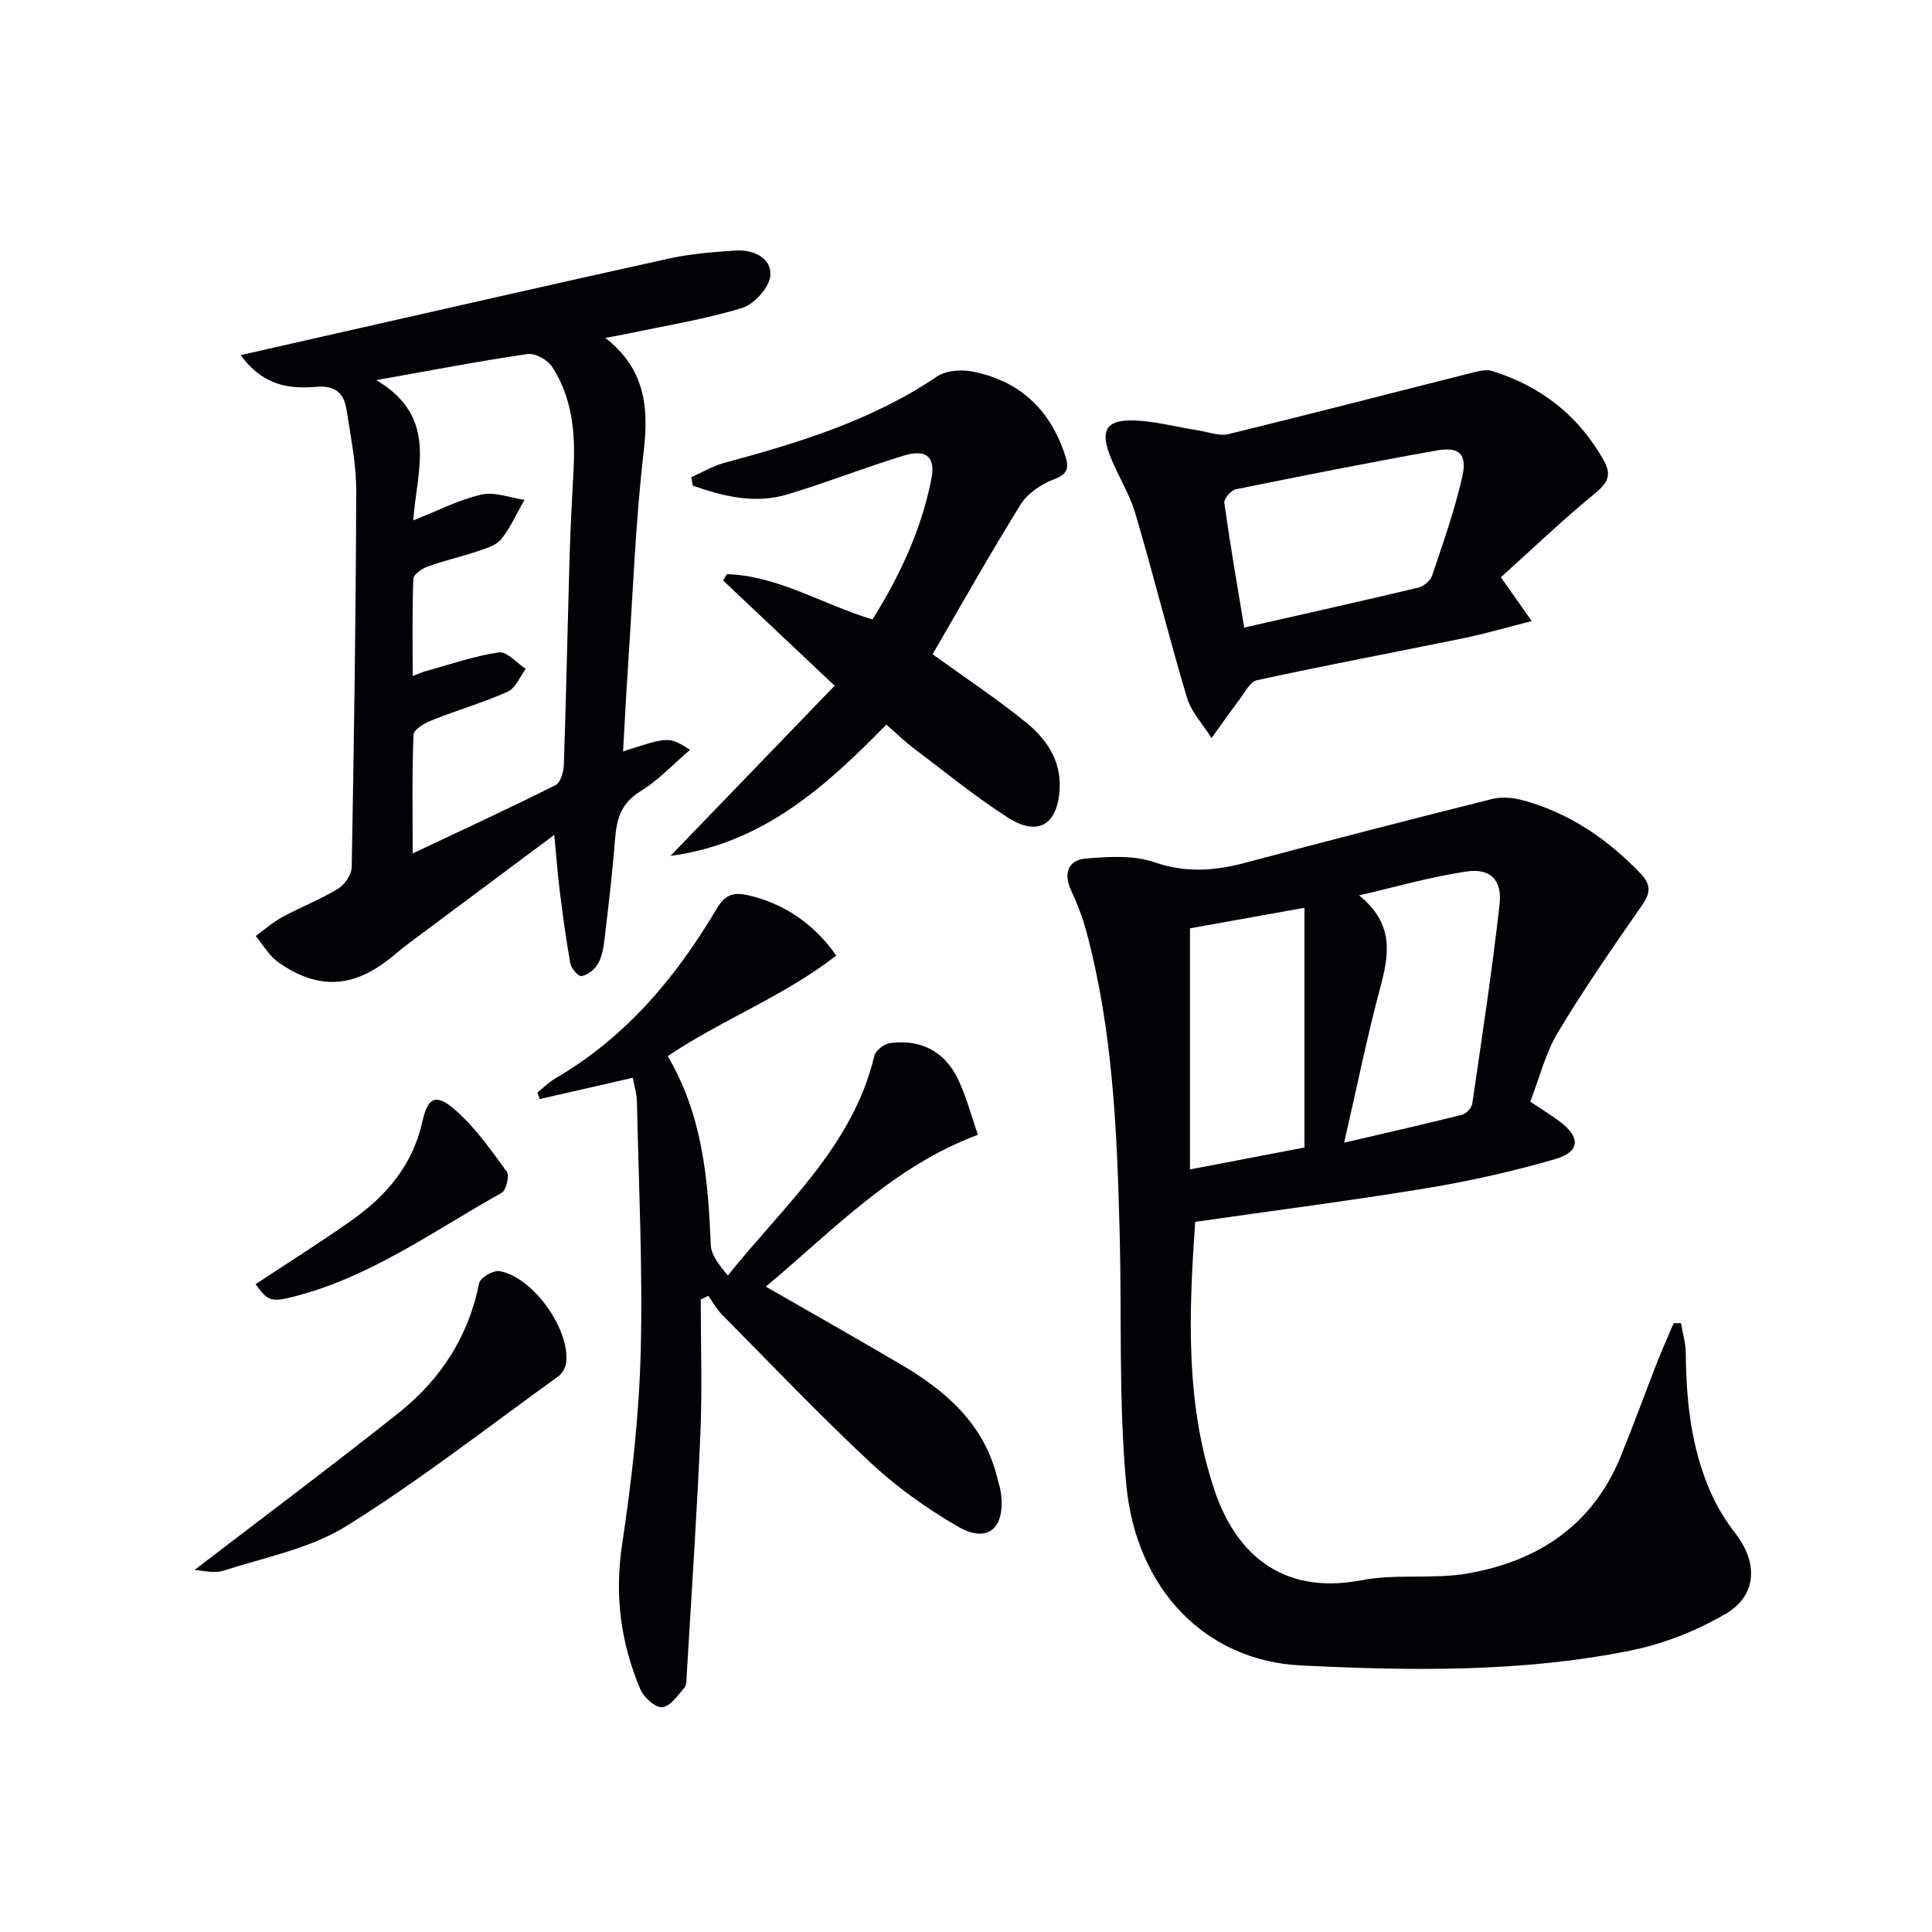 <svg enable-background="new 0 0 400 400" viewBox="0 0 400 400" xmlns="http://www.w3.org/2000/svg"><path d="m316.82 228.09c2.6 1.74 4.46 2.86 6.18 4.16 4.27 3.24 4.14 6.24-1.01 7.73-8.73 2.53-17.66 4.54-26.63 6.02-15.85 2.61-31.8 4.66-47.9 6.97-1.36 19.26-2.05 37.83 4.08 55.82 4.01 11.77 12.99 21.73 30.42 18.37 7.1-1.37 14.68-.15 21.83-1.38 14.6-2.52 25.95-9.97 31.77-24.25 2.63-6.45 5-13.01 7.54-19.5 1.07-2.72 2.28-5.39 3.42-8.09.5.01 1.01.01 1.51.02.35 2.08.99 4.16 1 6.24.08 9.88 1.11 19.6 5.13 28.73 1.33 3.01 3.09 5.91 5.11 8.51 4.7 6.04 4.58 12.84-1.99 16.69-6.04 3.54-12.94 6.24-19.8 7.62-22.5 4.53-45.4 4.18-68.15 3.06-19.75-.97-34.13-15.78-36.15-37.47-1.6-17.17-.91-34.56-1.36-51.84-.54-21.1-1.38-42.18-6.92-62.72-.77-2.87-1.87-5.69-3.12-8.39-1.67-3.6-.66-6.32 3.08-6.64 4.7-.4 9.84-.72 14.15.77 6.53 2.25 12.52 1.79 18.88.09 16.98-4.53 33.99-8.92 51.04-13.19 1.97-.49 4.31-.29 6.3.25 9.57 2.59 17.45 7.94 24.31 15.05 2.37 2.45 2.22 4.14.37 6.79-5.97 8.59-11.95 17.2-17.32 26.17-2.61 4.32-3.85 9.46-5.77 14.41zm-38.53 8.49c9.34-2.18 16.9-3.89 24.41-5.78.86-.22 1.98-1.4 2.11-2.26 2.01-13.75 4.11-27.49 5.66-41.3.57-5.02-1.88-7.52-6.79-6.81-7.51 1.09-14.87 3.25-22.29 4.95 7.28 5.91 6.23 12.16 4.39 19.03-2.72 10.14-4.8 20.46-7.49 32.17zm-8.22 1c0-16.77 0-32.97 0-49.63-7.79 1.4-15.83 2.84-23.7 4.25v49.92c7.85-1.5 15.3-2.93 23.7-4.54z" fill="#010106"/><path d="m49.83 73.53c5.26-1.2 9.36-2.13 13.46-3.06 25.06-5.67 50.11-11.4 75.2-16.94 4.5-.99 9.17-1.35 13.78-1.66 3.68-.25 7.45 1.51 7.23 5.14-.15 2.44-3.34 5.97-5.86 6.75-7.74 2.37-15.81 3.65-23.76 5.34-1.27.27-2.54.48-4.55.86 8.19 6.39 9.02 14.24 7.95 23.43-1.73 14.84-2.26 29.82-3.27 44.74-.38 5.73-.67 11.47-1.01 17.44 9.5-3.08 9.5-3.08 13.87-.33-3.54 3.03-6.59 6.33-10.28 8.59-3.98 2.43-4.93 5.72-5.25 9.9-.55 7.11-1.41 14.2-2.25 21.28-.19 1.62-.57 3.37-1.4 4.72-.68 1.1-2.09 2.16-3.32 2.36-.64.1-2.11-1.61-2.3-2.66-.91-5.05-1.57-10.14-2.21-15.23-.43-3.39-.67-6.81-1.1-11.35-10.6 7.89-20.44 15.22-30.26 22.56-1.33 1-2.58 2.1-3.89 3.13-7.7 6.05-14.84 6.39-22.97.7-1.9-1.33-3.15-3.6-4.7-5.44 1.83-1.33 3.54-2.86 5.51-3.93 3.79-2.05 7.85-3.63 11.52-5.85 1.39-.84 2.82-2.93 2.85-4.48.47-25.96.86-51.93.93-77.9.02-5.6-1.15-11.22-2-16.8-.51-3.34-2.26-5.09-6.19-4.76-5.48.45-10.94-.03-15.73-6.55zm28.07 5.17c13.08 7.71 8.31 18.84 7.67 29.04 5.16-2.03 9.49-4.29 14.1-5.34 2.75-.62 5.93.66 8.91 1.09-1.56 2.73-2.85 5.67-4.77 8.1-1.03 1.3-3.09 1.92-4.8 2.5-3.45 1.17-7.02 1.96-10.44 3.19-1.19.43-2.95 1.64-2.99 2.55-.26 6.57-.14 13.14-.14 20.13 1.41-.53 2-.81 2.62-.98 5.06-1.39 10.07-3.16 15.22-3.91 1.66-.24 3.71 2.2 5.58 3.42-1.23 1.62-2.12 3.98-3.74 4.71-5.13 2.29-10.57 3.87-15.79 5.95-1.46.58-3.68 1.91-3.72 2.97-.32 7.9-.17 15.82-.17 24.58 10.5-4.97 20.11-9.4 29.57-14.14 1.05-.52 1.69-2.76 1.73-4.23.49-14.46.78-28.94 1.2-43.4.17-5.97.51-11.94.82-17.91.38-7.43-.29-14.71-4.46-21.09-.93-1.43-3.5-2.86-5.08-2.63-9.94 1.45-19.83 3.36-31.32 5.4z" fill="#010106"/><path d="m158.55 266.38c9.69 5.57 18.93 10.79 28.07 16.17 9.25 5.45 17.04 12.24 19.82 23.25.33 1.28.73 2.57.86 3.88.67 6.92-2.97 9.86-8.97 6.38-6.42-3.72-12.63-8.14-18.05-13.19-10.59-9.87-20.58-20.37-30.76-30.66-1.13-1.14-1.93-2.61-2.89-3.93-.52.26-1.03.51-1.55.77 0 9.23.32 18.48-.07 27.7-.71 16.6-1.84 33.19-2.82 49.78-.06.99.03 2.25-.51 2.9-1.34 1.59-2.93 3.89-4.58 4.03-1.43.12-3.8-2.01-4.51-3.68-4.1-9.65-5.38-19.55-3.77-30.16 1.98-13.11 3.48-26.39 3.83-39.63.45-17.29-.42-34.61-.78-51.91-.03-1.59-.54-3.18-.85-4.94-6.73 1.54-13 2.98-19.28 4.41-.16-.45-.32-.9-.48-1.35 1.24-.99 2.39-2.16 3.75-2.95 14.52-8.46 24.93-20.86 33.35-35.07 1.67-2.83 3.34-3.53 6.38-2.86 7.18 1.59 13.64 5.7 18.39 12.51-10.67 8.36-23.53 13.2-34.89 20.83 7.19 12.14 8.38 25.48 8.91 39.03.08 2.17 1.78 4.28 3.55 6.38 11.67-14.57 25.88-26.74 30.32-45.48.26-1.12 2.09-2.49 3.33-2.64 6.27-.8 11.19 1.69 13.95 7.39 1.78 3.68 2.81 7.72 4.17 11.6-17.8 6.65-30.05 19.9-43.92 31.44z" fill="#010106"/><path d="m183.51 150.01c-12.58 12.9-25.68 24.66-44.69 27.19 11.23-11.64 22.45-23.27 33.98-35.23-8.25-7.78-15.67-14.78-23.1-21.79.26-.44.52-.87.79-1.31 10.67.33 19.77 6.27 30.15 9.38 5.65-9.02 10.12-18.57 12.19-29.07.91-4.63-1.09-6.27-5.75-4.84-8.08 2.47-15.96 5.59-24.05 8.02-6.75 2.03-13.27.4-19.59-1.8-.11-.58-.22-1.16-.33-1.75 2.26-1 4.43-2.32 6.79-2.96 15.44-4.17 30.65-8.8 44.12-17.91 1.87-1.26 5.03-1.47 7.37-1.01 9.82 1.95 16.15 7.98 19.19 17.54.8 2.52.41 3.72-2.41 4.78-2.61.99-5.44 2.91-6.88 5.23-6.39 10.28-12.31 20.84-18.21 30.98 6.19 4.47 12.99 8.97 19.3 14.07 4.17 3.38 7.3 7.78 7.01 13.71-.38 7.54-4.47 10.07-10.82 5.97-6.69-4.31-12.9-9.37-19.26-14.18-1.99-1.49-3.77-3.25-5.8-5.02z" fill="#010106"/><path d="m310.74 119.52c2.53 3.59 4.03 5.71 6.39 9.06-5.31 1.35-9.65 2.63-14.06 3.54-14.26 2.92-28.57 5.6-42.79 8.7-1.52.33-2.66 2.72-3.84 4.26-1.93 2.53-3.74 5.15-5.61 7.73-1.74-2.8-4.19-5.39-5.1-8.43-3.79-12.67-6.95-25.52-10.71-38.2-1.26-4.25-3.84-8.08-5.37-12.27-1.74-4.74-.56-6.86 4.42-6.86 4.7.01 9.4 1.35 14.1 2.08 2.05.32 4.27 1.21 6.15.75 16.86-4.11 33.66-8.48 50.49-12.72 1.34-.34 2.92-.73 4.15-.34 10.08 3.16 17.87 9.21 23.09 18.52 1.81 3.22.6 4.81-2.02 6.97-6.59 5.41-12.77 11.33-19.29 17.21zm-53.14 10.41c12.29-2.79 24.23-5.45 36.12-8.29 1.09-.26 2.45-1.45 2.8-2.5 2.26-6.75 4.66-13.49 6.22-20.41 1.08-4.75-.61-6.3-5.36-5.45-13.87 2.47-27.69 5.21-41.5 8.02-.99.2-2.52 1.97-2.4 2.82 1.19 8.51 2.66 16.97 4.12 25.81z" fill="#010106"/><path d="m40.28 325.04c14.06-10.78 28.27-21.41 42.17-32.44 8.7-6.9 14.54-15.81 16.76-26.95.22-1.11 2.92-2.7 4.2-2.48 6.84 1.15 14.56 11.91 13.82 18.88-.11 1.02-.78 2.28-1.6 2.87-14.54 10.49-28.72 21.57-43.91 31.03-7.52 4.68-16.87 6.48-25.5 9.25-2.02.63-4.47-.1-5.94-.16z" fill="#010106"/><path d="m52.92 265.88c6.61-4.38 13.33-8.61 19.81-13.17 7.26-5.1 12.74-11.5 14.74-20.58 1.11-5.03 2.85-5.77 6.79-2.32 4.13 3.62 7.4 8.28 10.66 12.77.6.83-.12 3.86-1.06 4.38-14.01 7.84-27.17 17.46-43.07 21.5-4.66 1.19-5.39.87-7.87-2.58z" fill="#010106"/></svg>